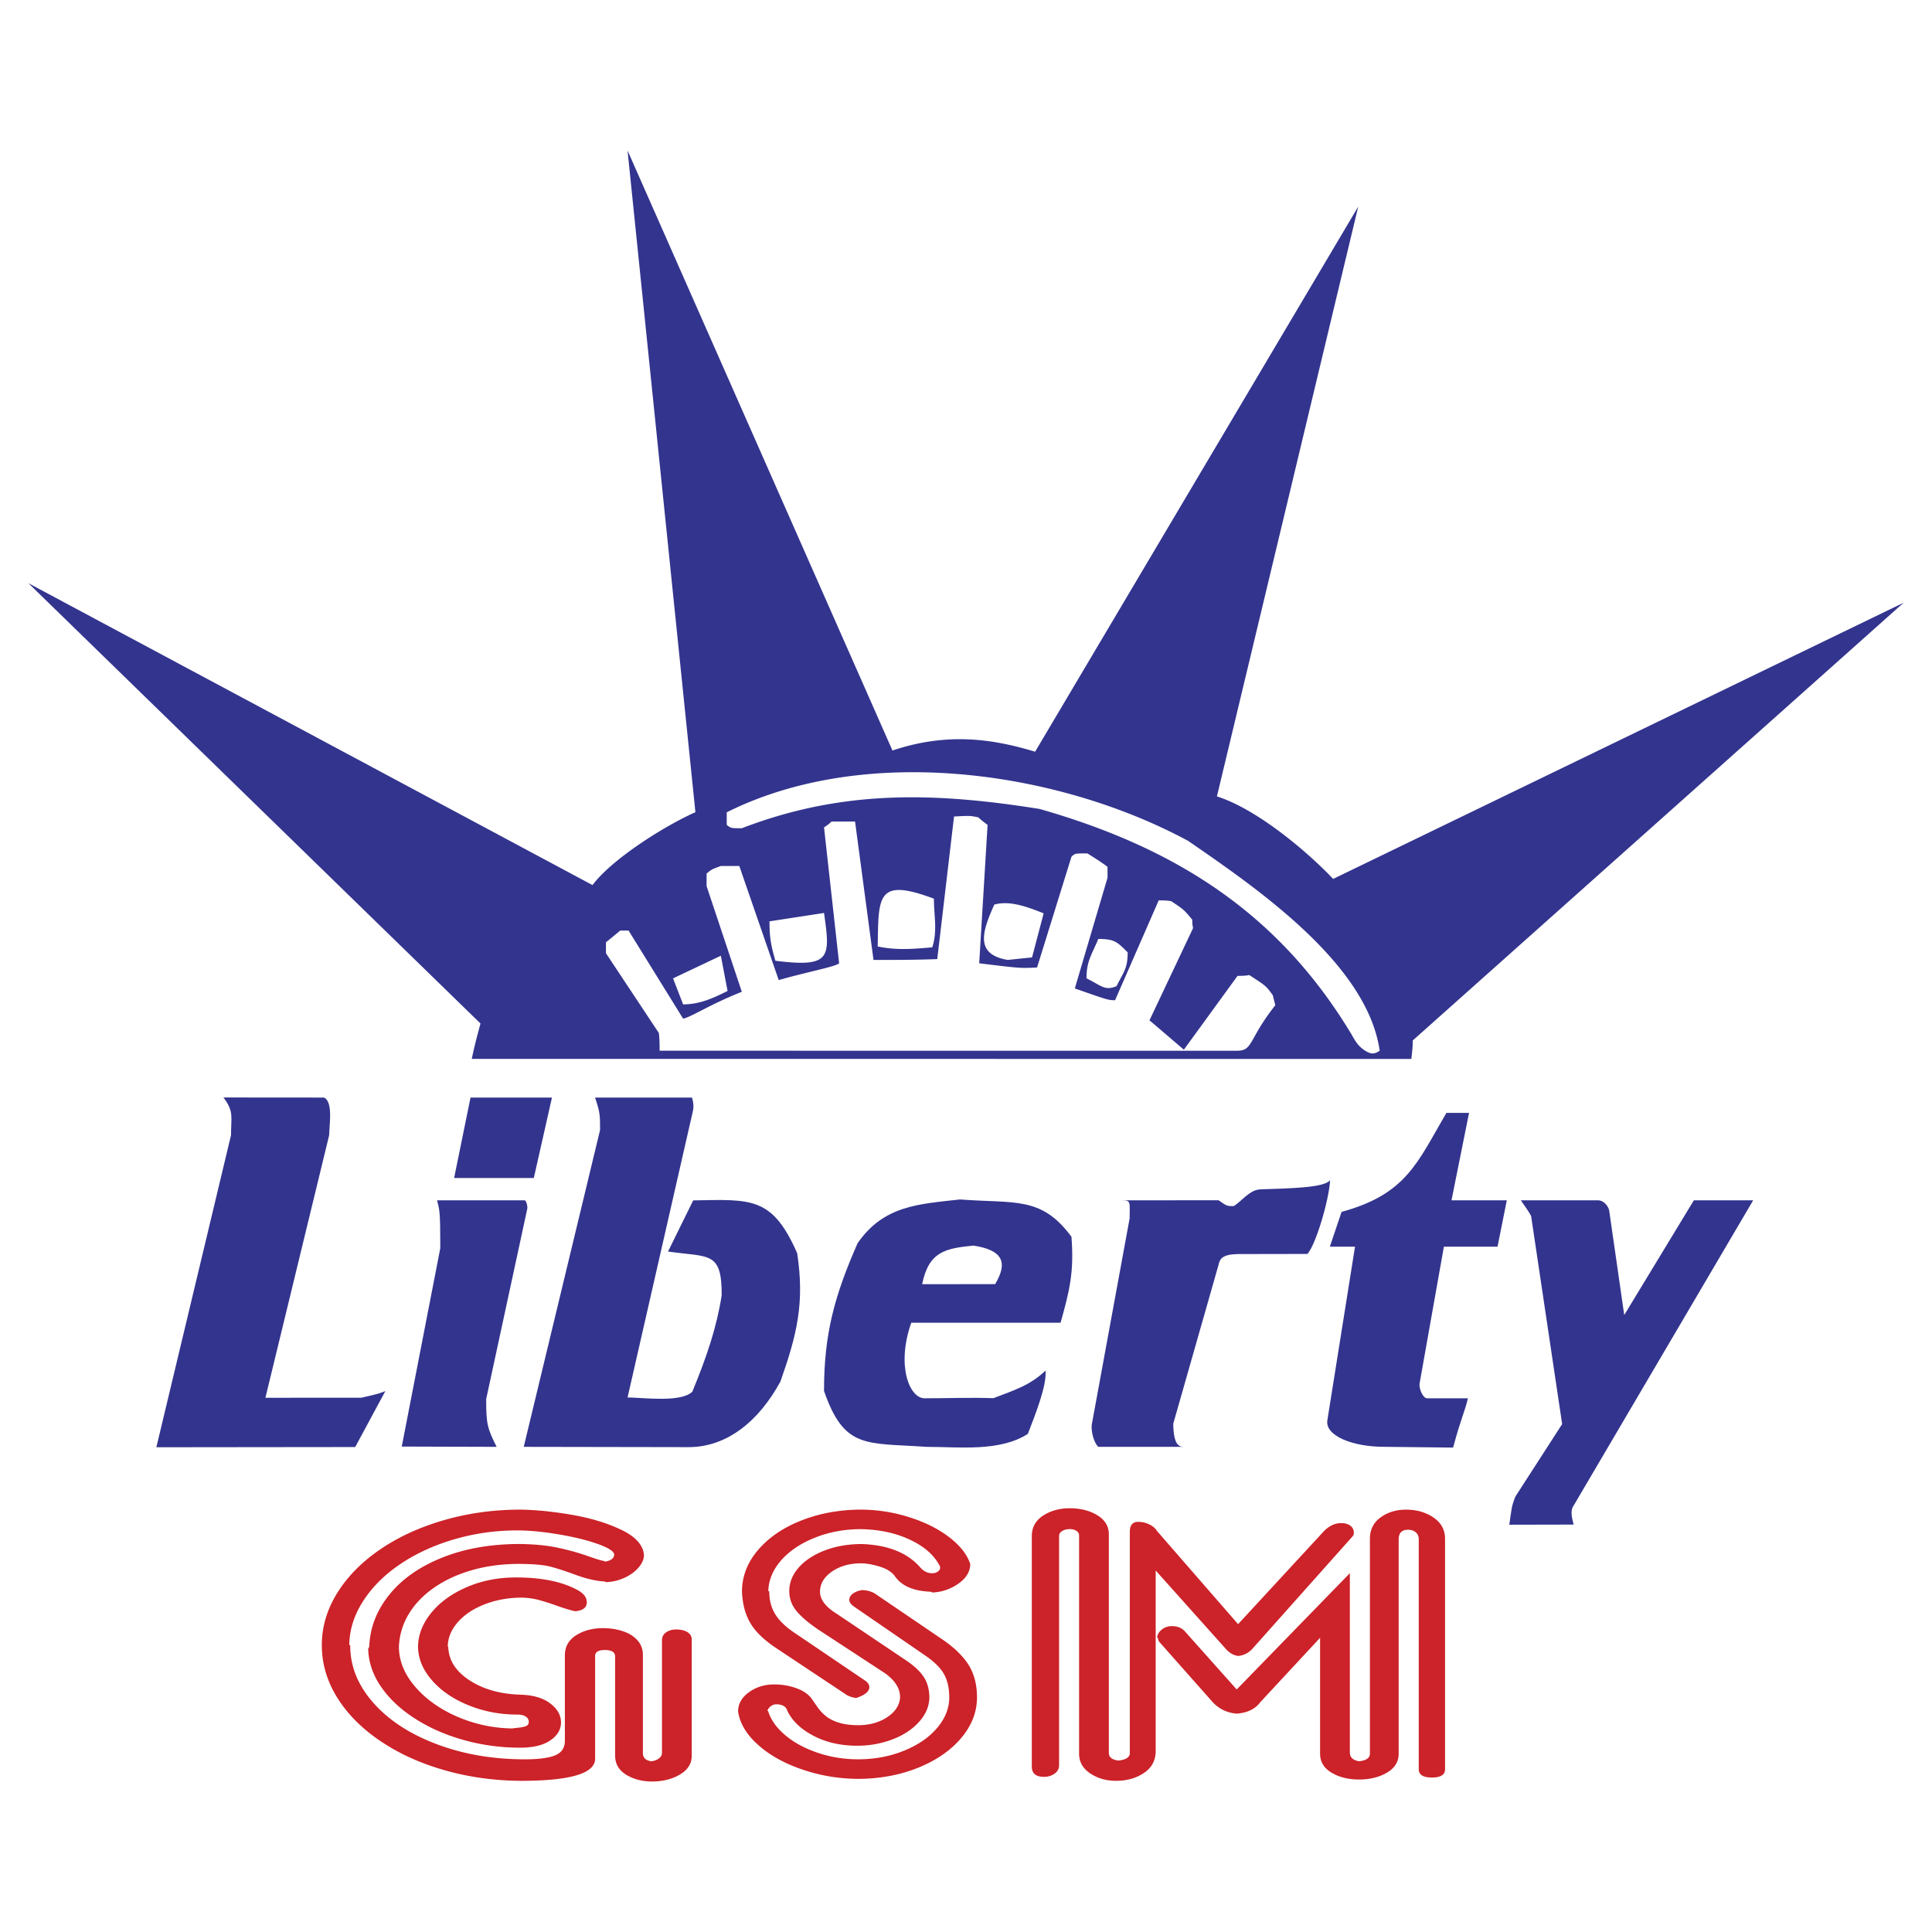 <svg xmlns="http://www.w3.org/2000/svg" width="2500" height="2500" viewBox="0 0 192.756 192.756"><g fill-rule="evenodd" clip-rule="evenodd"><path fill="#fff" d="M0 0h192.756v192.756H0V0z"/><path d="M150.584 152.121c.25-1.672.184-1.717.604-2.805l4.668-7.236-3.096-20.754c-.252-.502-.693-1.068-1.027-1.572l7.725.002c.467-.002.947.463 1.086.979l1.506 10.467 6.945-11.445h5.918l-17.889 30.42c-.424.549-.16 1.361-.02 1.93l-6.42.014zm-12.523-7.773c-3.023.004-5.824-1.061-5.637-2.602l2.766-17.365h-2.51l1.168-3.471c6.477-1.768 7.555-4.92 10.459-9.875h2.26l-1.752 8.721h5.518l-.924 4.625h-5.352l-2.428 13.67c-.064.533.354 1.457.754 1.457h4.072c-.334 1.422-.641 1.82-1.479 4.918l-6.915-.078zm-28.487.002c-.389-.357-.721-1.404-.654-2.184l3.783-20.609c.02-1.803.146-1.803-.998-1.801l9.869-.006c.838.584.838.584 1.506.584.838-.502 1.588-1.637 2.68-1.672 3.121-.105 6.404-.168 6.945-.922-.109 2.016-1.436 6.459-2.26 7.365l-6.945.012c-1.484.033-1.801.432-1.926 1.076l-4.52 15.857c.037 2.301.67 2.301 1.148 2.301l-8.628-.001zm-17.152.002c-5.975-.424-8.187.285-10.21-5.582 0-5.643 1.031-9.463 3.348-14.729 2.608-3.785 6.111-3.904 10.21-4.371 5.544.418 8.126-.344 11.13 3.723.271 3.502-.178 5.354-1.088 8.578H90.917c-1.507 4.281-.186 7.537 1.334 7.537 2.26 0 4.524-.092 6.867-.012 2.012-.777 3.652-1.264 5.189-2.75.158 1.416-.975 4.291-1.758 6.312-2.817 1.815-6.917 1.294-10.127 1.294zm-23.658.029l-16.51-.029 7.616-31.617c0-1.508-.014-1.795-.502-3.23h9.673c.145.471.186.924.09 1.344l-6.519 28.576c1.492 0 5.335.547 6.464-.58 1.473-3.578 2.435-6.457 2.929-9.625 0-4.385-1.198-3.771-5.356-4.352l2.51-5.104c5.795-.102 7.884-.395 10.377 5.271.75 4.953-.014 8.1-1.673 12.803-2.173 3.982-5.326 6.516-9.099 6.543zm-28.681-.057l3.845-19.791c0-3.766-.071-3.773-.322-4.777h8.722c.193 0 .326.625.278.844l-4.1 18.986c0 2.461.105 2.893 1.042 4.766l-9.465-.028zm-24.483.069l7.448-31.131c0-1.832.317-2.338-.753-3.766l10.042.008c.928.465.503 2.807.503 3.758l-6.36 26.193 9.551-.002c1.924-.418 1.984-.504 2.416-.666l-3.008 5.584-19.839.022zm76.404-16.27c.658-3.293 2.376-3.576 5.123-3.85 2.738.428 3.547 1.529 2.158 3.846l-7.281.004zm-46.696-10.592l1.636-8.027h8.125l-1.811 8.027h-7.95zm9.456-13.39c-1.088-.418-1.925-1.004-2.259-1.506v-1.088l1.004-.754h1.004c1.255.838 1.255.838 2.092 1.926.334.752.334.752.251 1.254-.669 0-1.339.084-2.092.168zm6.026-.084c.084-.418.167-.92.335-1.422.418-.418.837-.922 1.339-1.424h.837c.251.252.585.502.921.754v.836c-1.172.838-1.172.838-2.176 1.172-.42 0-.838 0-1.256.084zm56.995-.799c-.502-.334-1.541-1.562-2.127-1.98 0-.457.955-2.451 1.283-2.781.854 0 2.457 1.383 2.779 2.137.001.845-.786 2.624-1.935 2.624z" fill="#33348e"/><path d="M47.072 105.643c.233-1.176.551-2.352.867-3.527L2.834 58.186l56.279 30.118c2.019-2.677 7.343-5.984 10.269-7.269l-6.771-66.017 26.43 59.861c5.341-1.787 9.799-1.227 14.231.12l32.238-54.385-14.098 58.843c4.107 1.304 9.191 5.679 11.594 8.234l56.916-27.557-48.973 43.674c.01.586-.064 1.174-.139 1.844l-93.738-.009zm89.147-.805c-.668-.418-.963-.891-1.367-1.617-7.373-12.287-17.816-18.708-31.131-22.512-10.425-1.655-19.602-1.962-29.709 1.925-1.088 0-1.088 0-1.506-.334v-1.255c13.732-6.867 32.905-4.221 46.028 2.845 6.832 4.711 17.879 12.259 19.119 20.941-.503.337-.813.386-1.434.007zM108.4 97.607c0-1.714.506-2.313 1.178-3.928 1.619 0 1.895.304 2.93 1.339 0 1.606-.375 1.899-1.111 3.372-1.163.477-1.442-.005-2.997-.783zm-7.859-1.835c-3.373-.562-2.488-2.939-1.34-5.523 1.551-.428 3.281.223 4.924.875l-1.158 4.397-2.426.251zm-12.972-1.339c.087-5.003-.12-6.917 5.607-4.771 0 1.688.376 3.223-.167 4.854-1.974.165-3.48.309-5.44-.083zM77.36 95.856c-.443-1.549-.586-2.302-.586-3.934l5.44-.836c.638 4.475.69 5.463-4.854 4.77zm-9.206 4.351l-1.004-2.594 4.77-2.26.67 3.516c-1.458.729-2.792 1.338-4.436 1.338zm55.254 4.627l-57.597-.004c0-.418 0-1.275-.084-1.777l-5.272-7.95v-1.088a99.52 99.52 0 0 0 1.423-1.171h.837l5.439 8.788c.837-.168 2.678-1.424 5.858-2.68l-3.515-10.543v-1.255c.502-.418.502-.418 1.422-.753h1.842l3.933 11.382c2.595-.754 5.69-1.34 6.025-1.674L82.213 82.55c.251-.167.502-.334.753-.585h2.343l1.841 13.808c2.092 0 4.185 0 6.36-.083l1.674-14.226c1.59-.084 1.59-.084 2.427.083.25.25.586.502.92.753l-.836 13.808c4.1.502 4.1.502 5.773.418l3.432-11.047c.334-.334.334-.334 1.59-.334.67.418 1.34.836 2.008 1.339v1.088l-3.264 11.046c3.348 1.172 3.348 1.172 4.018 1.172l4.352-9.958c.418 0 .836 0 1.256.083 1.254.837 1.254.837 2.092 1.841 0 .251 0 .502.084.837l-4.352 9.205c1.088.922 2.258 1.926 3.43 2.93l5.357-7.365c.334 0 .752 0 1.17-.082 1.674 1.086 1.674 1.086 2.344 2.008l.252 1.004c-2.719 3.441-2.188 4.541-3.829 4.541z" fill="#33348e"/><path d="M52.365 175.527c1.369 0 2.38-.131 3.025-.398.645-.266.967-.748.967-1.447v-8.529c0-.861.377-1.527 1.125-2.002.749-.471 1.637-.711 2.678-.711.712 0 1.375.104 1.984.307.608.197 1.095.504 1.454.904.359.404.542.883.542 1.438v9.812c0 .467.28.74.834.822.304-.033.553-.125.76-.281.208-.152.311-.334.311-.541v-11.242c0-.342.14-.611.414-.801.279-.191.614-.285.998-.285.462 0 .834.086 1.126.264.286.178.432.43.432.76v11.568c0 .785-.389 1.41-1.174 1.875-.785.463-1.709.699-2.775.699-1.004 0-1.868-.227-2.599-.678-.73-.453-1.095-1.086-1.095-1.896v-9.883c0-.441-.341-.66-1.022-.66-.651 0-.974.197-.974.594v10.248c0 1.475-2.47 2.209-7.405 2.209-2.659-.016-5.204-.367-7.613-1.057-2.416-.689-4.545-1.656-6.401-2.908-1.856-1.252-3.292-2.697-4.315-4.342-1.022-1.643-1.534-3.387-1.534-5.236 0-1.812.512-3.539 1.527-5.18 1.016-1.643 2.435-3.086 4.254-4.336 1.819-1.252 3.943-2.23 6.372-2.938 2.428-.705 5.001-1.061 7.71-1.061 1.552.029 3.261.201 5.136.527 1.868.326 3.505.826 4.905 1.5 1.406.678 2.147 1.508 2.239 2.498 0 .406-.177.814-.523 1.232-.353.416-.815.76-1.405 1.035a4.742 4.742 0 0 1-1.875.443.287.287 0 0 0-.115-.059.397.397 0 0 0-.079-.012c-.821-.051-1.759-.264-2.799-.648-1.046-.385-1.911-.666-2.592-.84-.682-.172-1.771-.26-3.268-.26-1.619.018-3.134.227-4.552.637-1.412.408-2.653.986-3.73 1.73-1.071.744-1.911 1.615-2.52 2.615a6.786 6.786 0 0 0-.992 3.275c0 1.416.542 2.746 1.625 4.002 1.077 1.25 2.489 2.25 4.229 2.998 1.74.746 3.56 1.131 5.452 1.16.08-.016.286-.041.627-.078.341-.033.596-.092.767-.17.171-.074.256-.215.256-.412 0-.211-.097-.385-.298-.521-.194-.135-.486-.205-.864-.205-1.722 0-3.335-.311-4.85-.926s-2.727-1.441-3.633-2.475c-.907-1.037-1.375-2.139-1.406-3.312 0-1.201.438-2.342 1.308-3.42.871-1.074 2.057-1.932 3.554-2.58 1.497-.645 3.133-.967 4.917-.967 2.586 0 4.649.43 6.195 1.289.578.33.864.723.864 1.184 0 .533-.383.834-1.163.896-.462-.094-1.065-.277-1.813-.545a22.182 22.182 0 0 0-1.85-.586 7.267 7.267 0 0 0-1.637-.223c-1.332 0-2.568.219-3.699.656-1.138.438-2.039 1.037-2.702 1.789-.657.75-.999 1.564-1.004 2.445.019 0 .03.008.037.023a.129.129 0 0 1 .012.037c.049 1.311.754 2.408 2.118 3.297 1.363.891 3.043 1.367 5.039 1.434 1.272.031 2.276.316 3 .863.724.539 1.089 1.18 1.089 1.912 0 .701-.353 1.297-1.059 1.783-.706.488-1.716.73-3.031.73-1.922 0-3.778-.252-5.586-.756-1.801-.498-3.42-1.209-4.856-2.123-1.442-.916-2.574-1.973-3.407-3.176-.833-1.201-1.266-2.477-1.297-3.824a.484.484 0 0 0 .11-.301c.091-1.871.773-3.582 2.039-5.131 1.26-1.549 3.018-2.77 5.276-3.668 2.252-.896 4.826-1.342 7.716-1.342 1.485.021 2.763.148 3.834.385 1.077.234 2.063.508 2.958.826.895.314 1.424.475 1.588.475l.098.07c.62-.092.925-.334.925-.736-.067-.322-.64-.672-1.704-1.045-1.065-.375-2.361-.689-3.895-.945-1.527-.256-2.891-.385-4.089-.385-2.167 0-4.266.299-6.292.893-2.021.596-3.815 1.422-5.379 2.479-1.558 1.053-2.787 2.279-3.688 3.676-.9 1.396-1.363 2.859-1.387 4.387.043 0 .066.008.079.025.012.016.018.029.018.041 0 2.064.773 3.965 2.313 5.707 1.539 1.74 3.645 3.111 6.316 4.119 2.666 1.006 5.599 1.51 8.794 1.51zm31.145-14.5l6.778 4.555c.865.566 1.485 1.137 1.863 1.711.383.574.572 1.279.572 2.119-.031.867-.378 1.664-1.041 2.395-.664.73-1.54 1.311-2.635 1.73a9.813 9.813 0 0 1-3.542.633c-1.619 0-3.061-.326-4.314-.975-1.26-.652-2.136-1.484-2.635-2.494-.122-.443-.493-.662-1.132-.662a.867.867 0 0 0-.536.203.921.921 0 0 0-.328.459c.036 0 .066.008.073.023.012.018.018.029.018.041.274.848.834 1.631 1.698 2.359.857.727 1.929 1.309 3.219 1.746 1.29.438 2.635.656 4.046.656 1.625 0 3.14-.279 4.54-.842 1.4-.562 2.513-1.316 3.33-2.271.815-.949 1.223-1.975 1.223-3.064 0-.896-.165-1.648-.487-2.256-.322-.602-.907-1.209-1.746-1.809l-7.248-4.98c-.328-.223-.493-.455-.493-.695 0-.23.122-.436.365-.615.244-.178.542-.293.9-.346.426 0 .833.1 1.223.297l7.047 4.791c1.156.834 1.978 1.682 2.471 2.545s.735 1.887.735 3.068c0 1.459-.523 2.805-1.569 4.047-1.053 1.244-2.477 2.227-4.272 2.959-1.795.727-3.767 1.102-5.921 1.123-1.941 0-3.81-.307-5.61-.914-1.802-.607-3.28-1.424-4.437-2.449-1.163-1.027-1.838-2.143-2.026-3.35 0-.756.353-1.4 1.071-1.92.718-.525 1.564-.789 2.525-.789.804 0 1.559.133 2.264.393.7.26 1.211.627 1.528 1.1.207.305.414.602.62.887.207.285.469.553.792.811.323.256.742.465 1.272.627.53.164 1.162.248 1.904.248 1.138 0 2.105-.27 2.909-.801.803-.537 1.229-1.195 1.278-1.975 0-.893-.505-1.693-1.509-2.408l-6.669-4.365c-.967-.656-1.692-1.273-2.167-1.852s-.712-1.238-.712-1.982c0-.842.316-1.627.943-2.346.633-.715 1.503-1.285 2.611-1.709 1.107-.422 2.342-.633 3.693-.633 2.592.092 4.527.863 5.805 2.312.341.4.743.6 1.211.6.207 0 .39-.053.548-.16.158-.107.237-.232.237-.373v-.127c-.542-1.096-1.527-1.982-2.963-2.664-1.442-.688-3.085-1.041-4.929-1.074-1.619 0-3.134.275-4.546.83-1.411.553-2.544 1.305-3.39 2.246-.839.947-1.277 1.979-1.314 3.102.043 0 .067.008.08.025s.019.029.019.041c0 .863.207 1.625.62 2.281.408.656 1.095 1.297 2.051 1.92l6.967 4.717c.231.186.347.389.347.594 0 .439-.438.799-1.321 1.092-.426-.07-.754-.182-.974-.33l-6.907-4.59c-1.266-.83-2.154-1.676-2.666-2.549-.511-.867-.791-1.916-.839-3.139 0-1.52.529-2.898 1.588-4.143 1.059-1.246 2.483-2.227 4.284-2.941 1.795-.717 3.767-1.086 5.909-1.105 1.686 0 3.316.252 4.892.752 1.583.498 2.916 1.168 4.005 2.002 1.089.836 1.783 1.723 2.093 2.668 0 .756-.389 1.41-1.174 1.959a4.816 4.816 0 0 1-2.617.887c-.03-.023-.066-.049-.097-.074-1.728-.059-2.927-.561-3.603-1.516-.304-.445-.82-.775-1.539-.994-.725-.221-1.345-.326-1.868-.326-1.144 0-2.105.275-2.902.824-.791.551-1.187 1.223-1.187 2.012 0 .78.565 1.52 1.698 2.217zm31.935-8.269l8.08 9.285 8.57-9.285c.523-.527 1.094-.797 1.715-.797.383 0 .693.088.918.264a.806.806 0 0 1 .342.666c0 .178-.037.297-.098.363l-9.889 11.098c-.42.518-.938.807-1.559.863-.498-.074-.93-.338-1.301-.789l-6.92-7.736v18.014c0 .928-.389 1.66-1.168 2.184-.785.525-1.709.785-2.781.785-.986 0-1.85-.248-2.586-.744-.736-.49-1.107-1.146-1.107-1.965v-21.775c0-.182-.084-.334-.262-.449-.176-.121-.395-.178-.664-.178-.303 0-.553.061-.76.189-.207.123-.311.293-.311.504v22.869c0 .338-.146.615-.443.83-.299.215-.652.322-1.066.322-.809 0-1.211-.342-1.211-1.023v-22.998c0-.871.379-1.553 1.127-2.041.754-.49 1.643-.734 2.664-.734 1.061 0 1.973.23 2.746.697.766.467 1.15 1.104 1.15 1.918v21.803c0 .412.309.664.924.756.779-.074 1.168-.326 1.168-.756v-22.072c0-.66.281-.99.834-.99.389 0 .754.082 1.102.252.355.166.616.394.786.67zm16.26 22.201v-11.557l-5.975 6.436c-.5.676-1.285 1.053-2.344 1.131-1.053-.088-1.91-.541-2.58-1.355l-5.154-5.818a.752.752 0 0 1-.098-.236.522.522 0 0 0-.109-.23c.061-.311.225-.57.506-.777.285-.211.602-.314.961-.314.561 0 .998.178 1.314.533l5.16 5.787 11.289-11.602v17.875c0 .5.311.797.93.889.713-.078 1.072-.334 1.072-.76V153.52c0-.908.357-1.619 1.07-2.131.713-.516 1.551-.771 2.531-.771 1.053 0 1.967.26 2.738.783.773.525 1.156 1.232 1.156 2.119v23.002c0 .549-.438.822-1.314.822-.869 0-1.309-.273-1.309-.822v-22.936c0-.309-.104-.545-.303-.711-.201-.168-.457-.252-.768-.252-.621 0-.932.322-.932.963v21.375c0 .805-.389 1.438-1.168 1.895-.785.459-1.711.686-2.775.686-1.07 0-1.99-.227-2.756-.682-.759-.456-1.142-1.089-1.142-1.901z" fill="#cc2229"/></g></svg>